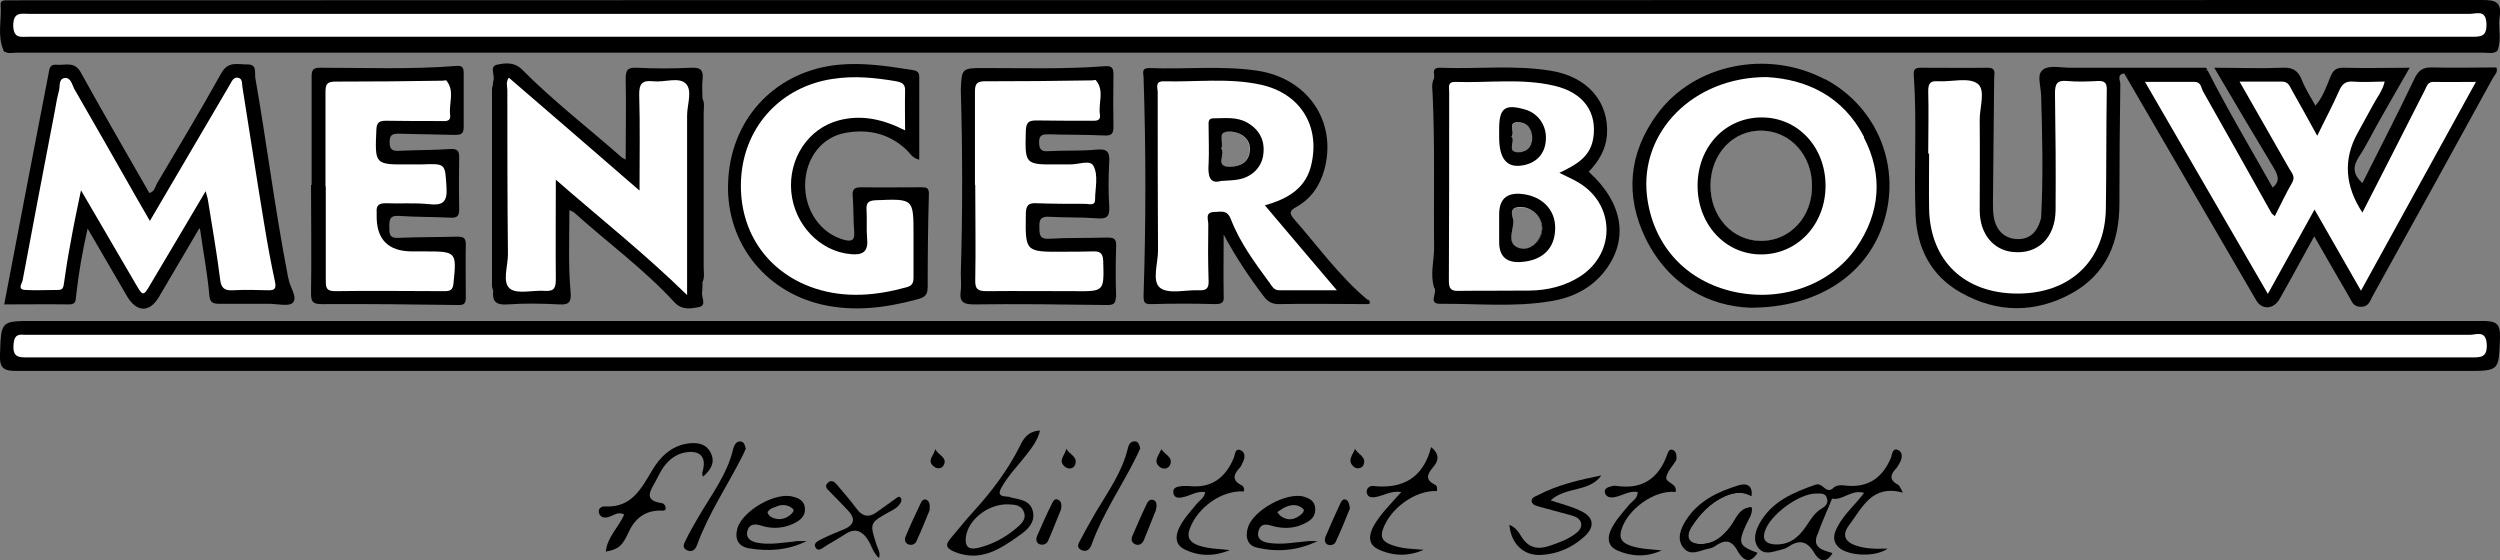 <svg xmlns="http://www.w3.org/2000/svg" id="Laag_1" viewBox="0 0 83.03 18.6"><rect x="0" y="0" width="83.03" height="18.6" fill="#808080" stroke="none"/><defs><style>.cls-1{fill:#fff;}</style></defs><path d="M41.47,12.32c-13.64,0-27.27,0-40.91,0-.43,0-.58-.08-.56-.54,.04-1.12,.01-1.12,1.13-1.12,27.1,0,54.21,0,81.31,0,.45,0,.61,.07,.59,.56-.04,1.09-.01,1.1-1.11,1.1-13.48,0-26.97,0-40.45,0Z"></path><path d="M.12,1.68C-.1,1.18,.06,.66,.02,.15,.01,.02,.13,.01,.22,.01c.12,0,.25,0,.37,0C27.88,0,55.17,.01,82.46,0c.43,0,.63,.08,.56,.55-.06,.37,.08,.77-.08,1.14-.14,.11-.3,.06-.45,.06-27.31,0-54.62,0-81.93,0-.15,0-.31,.05-.45-.06Z"></path><path d="M73.32,2.34c.67,1.32,1.43,2.59,2.16,3.89,.26-.22,.17-.41,.05-.63-.67-1.11-1.33-2.23-1.99-3.35,.75,0,1.51,.03,2.26,0,.35-.02,.53,.1,.65,.41,.11,.28,.28,.54,.45,.85,.25-.29,.36-.62,.49-.94,.09-.23,.19-.33,.46-.32,.7,.02,1.41,0,2.18,0-.35,.61-.68,1.18-1,1.75-.23,.4-.43,.82-.68,1.2-.21,.32-.22,.58,.11,.88,.58-1.16,1.17-2.29,1.72-3.45,.14-.3,.29-.4,.61-.39,.71,.02,1.42,0,2.12,0,.06,.15-.05,.24-.11,.34-1.33,2.43-2.67,4.85-4.01,7.27-.08,.15-.12,.34-.38,.34s-.3-.18-.39-.33c-.38-.65-.75-1.3-1.16-2.01-.4,.72-.77,1.41-1.15,2.08-.2,.35-.59,.37-.78,.04-1.46-2.51-2.92-5.02-4.38-7.53,.02-.27,.23-.14,.35-.14,.75-.01,1.5,0,2.25,0l.16,.05Z"></path><path d="M6.61,7.6c-.49,.83-.91,1.55-1.33,2.26-.31,.53-.74,.52-1.06-.02-.42-.73-.85-1.45-1.31-2.25-.18,.79-.3,1.5-.38,2.22-.02,.16,0,.3-.23,.3-.72-.01-1.44,0-2.16,0,.49-2.58,.98-5.11,1.47-7.65,.03-.15,.03-.33,.26-.31,.28,.03,.6-.13,.81,.25,.67,1.21,1.36,2.41,2.05,3.61,.08,.13,.15,.27,.23,.4,.17-.04,.19-.2,.25-.31,.72-1.22,1.45-2.43,2.14-3.67,.23-.42,.57-.28,.88-.29,.32,0,.22,.29,.25,.45,.38,2.17,.65,4.35,1.07,6.52,0,.05,.02,.09,.03,.14,.04,.28,.31,.61,.15,.8-.12,.14-.52,.04-.8,.04-.54,0-1.08,0-1.62,0-.24,0-.34-.03-.36-.31-.06-.68-.19-1.36-.31-2.19Z"></path><path d="M16.37,2.81s0-.09,.02-.14c.05-.18-.14-.46,.11-.52,.28-.06,.58-.1,.85,.17,1.03,1.04,2.19,1.93,3.29,2.9,.03,.03,.07,.04,.14,.08,0-.9,.02-1.79,0-2.67,0-.31,.06-.39,.37-.38,.6,.03,1.2,.03,1.8,0,.35-.02,.42,.11,.38,.42-.02,.2,0,.4,0,.6,.08,.16,.04,.33,.04,.5,0,1.7,0,3.4,0,5.1,0,.17,.04,.34-.04,.5,0,.11,0,.22-.01,.32-.04,.18,.17,.45-.11,.51-.26,.05-.56,.11-.81-.16-1.01-1.1-2.22-1.98-3.33-2.98-.03-.03-.08-.04-.16-.08,0,.93-.04,1.83,.04,2.72,.03,.33-.05,.43-.38,.41-.57-.03-1.14-.04-1.71,0-.39,.03-.52-.1-.48-.47-.03-.06-.04-.11-.04-.18,0-2.16,0-4.32,0-6.48,0-.06,.01-.12,.04-.18Z"></path><path d="M73.32,2.34c-.76,0-1.52,0-2.28,0-.16,0-.34-.03-.48,.1-.27,.02-.14,.24-.14,.35-.02,1.32-.03,2.65-.03,3.97,0,1.28-.43,2.34-1.58,2.98-1.22,.67-2.49,.66-3.7-.03-.97-.55-1.44-1.46-1.49-2.56-.06-1.55,.05-3.11-.06-4.66-.01-.18,.04-.24,.23-.24,.74,0,1.48,.01,2.22,0,.3,0,.22,.19,.22,.34-.01,1.37-.03,2.74-.04,4.11,0,.15,0,.31,.02,.46,.06,.47,.35,.76,.77,.78,.42,.02,.69-.22,.81-.71,.07-1.36,.04-2.69,0-4.06-.03-.46-.15-.7,.08-.87,.21-.14,.59-.05,.89-.05,1.52,0,3,0,4.51,0l.04,.08Z"></path><path d="M37.06,9.85c0,.27-.11,.28-.33,.28-1.46-.02-2.93-.04-4.39-.02-.39,0-.48-.12-.43-.47,.02-.18,0-.37,0-.55,.06-2.03,.06-4.07,0-6.1,.03-.73,.03-.73,.8-.73,1.33,0,2.65,.04,3.97-.06,.23-.02,.3,.04,.3,.27-.01,.59-.01,1.17,0,1.76,0,.23-.09,.28-.3,.27-.62-.03-1.23-.02-1.85-.04-.18,0-.32,0-.32,.26s.09,.32,.33,.3c.52-.03,1.05,0,1.57-.05,.37-.04,.45,.08,.43,.42-.03,.49-.03,.99,0,1.48,.02,.34-.1,.41-.42,.38-.52-.04-1.05-.02-1.57-.05-.28-.02-.34,.09-.33,.34,0,.24,0,.41,.33,.39,.63-.04,1.26-.02,1.89-.04,.23,0,.34,.01,.33,.28-.02,.57-.02,1.14,0,1.71Z"></path><path d="M30.51,5.3c-.22-.06-.29-.22-.41-.33-.58-.54-1.26-.69-2.01-.56-.8,.14-1.33,.84-1.35,1.7-.02,.89,.53,1.66,1.31,1.86,.25,.06,.34,0,.32-.26-.03-.4-.02-.8-.05-1.2-.02-.23,.06-.29,.28-.29,.66,.01,1.33,0,1.99,0,.18,0,.27,.01,.26,.25-.03,1.02-.04,2.03-.04,3.05,0,.27-.08,.35-.34,.42-1.04,.28-2.08,.42-3.15,.18-1.99-.45-3.28-2.18-3.13-4.21,.14-2.05,1.62-3.56,3.66-3.76,.84-.08,1.66,.05,2.48,.18,.16,.03,.2,.09,.2,.24,0,.9,0,1.8,0,2.73Z"></path><path d="M10.35,6.14c0-1.19,0-2.37,0-3.56,0-.22,.01-.33,.28-.33,1.51,0,3.02,.06,4.53-.06,.2-.02,.24,.07,.24,.23,0,.6,0,1.2,0,1.8,0,.25-.11,.26-.31,.26-.62-.02-1.23-.02-1.85-.04-.21,0-.3,.04-.3,.28,0,.22,.07,.3,.29,.29,.57-.03,1.14-.02,1.71-.06,.25-.02,.32,.06,.31,.3-.01,.57-.01,1.14,0,1.71,0,.23-.08,.28-.3,.27-.57-.03-1.14-.02-1.71-.06-.31-.02-.31,.15-.31,.37,0,.22,0,.38,.3,.36,.65-.03,1.29-.02,1.94-.04,.22,0,.3,.03,.3,.26-.01,.59,0,1.17,0,1.76,0,.19-.05,.26-.26,.25-1.51-.02-3.02-.04-4.53-.03-.3,0-.35-.09-.35-.36,.02-1.2,0-2.4,0-3.6Z"></path><path d="M45.41,9.95c-.93-.78-1.63-1.76-2.42-2.66-.18-.21-.17-.29,.07-.42,.48-.27,.77-.69,.92-1.22,.44-1.58-.52-3.04-2.21-3.3-1.19-.18-2.4-.04-3.6-.09-.26,0-.2,.15-.19,.3,.08,2.42,.08,4.83,0,7.25,0,.22,.02,.3,.26,.29,.71-.02,1.42-.02,2.13,0,.29,0,.28-.12,.27-.33-.01-.64,0-1.27,0-1.98,.41,.76,.85,1.42,1.33,2.05,.14,.19,.3,.27,.54,.26,.99-.02,1.97,0,2.96,0,.05-.06,.02-.11-.03-.15Zm-4.86-5.02c.13-.18-.2-.58,.31-.56,.39,.02,.68,.27,.65,.62-.03,.41-.32,.54-.67,.55-.54,0-.13-.43-.3-.61Z"></path><path d="M60.62,2.64c-1.9-1.01-4.36-.52-5.58,1.15-.95,1.29-1.08,2.71-.38,4.14,.77,1.56,2.12,2.24,3.47,2.29,2.23,0,3.83-1.08,4.4-2.74,.65-1.88-.15-3.91-1.91-4.85Zm-2.13,5.36c-.96,0-1.7-.82-1.68-1.87,.02-1.04,.76-1.81,1.71-1.79,.95,.02,1.67,.83,1.66,1.85,0,1.03-.74,1.81-1.69,1.81Z"></path><path d="M52.77,5.7c.32-.34,.56-.72,.6-1.21,.08-1.09-.63-1.94-1.86-2.14-1.22-.2-2.46-.05-3.69-.1-.32,0-.14,.24-.2,.37-.08,.16-.05,.33-.04,.5,.08,1.7,.03,3.41,.05,5.11,0,.44-.14,.88,0,1.32,.13,.16-.22,.54,.2,.54,1.23-.01,2.47,.12,3.69-.09,.68-.11,1.29-.4,1.74-.95,.85-1.05,.67-2.29-.49-3.34Zm-2.34-1.64c.29,.01,.46,.22,.46,.53,0,.3-.18,.47-.46,.47-.43,0-.09-.37-.24-.52,.13-.15-.16-.49,.23-.48Zm-.19,3.21c-.03-.12-.12-.35,.17-.39,.4-.05,.8,.29,.8,.7s-.41,.81-.79,.65c-.43-.18-.1-.64-.17-.96Z"></path><path d="M33.56,16.51s-.09-.02-.14-.02c-.28-.01-.25-.15-.14-.33,.22-.38,.52-.69,.78-1.02,.19-.25,.4-.49,.48-.84-.39,.02-.55,.26-.67,.52-.4,.8-.94,1.51-1.54,2.17-.26,.28-.5,.59-.75,.88-.2,.23-.16,.34,.13,.46,.84,.34,1.49-.08,2.12-.53,.28-.19,.57-.44,.47-.83-.09-.36-.44-.38-.74-.45Zm.17,1.05c-.37,.31-.79,.53-1.26,.64-.32,.07-.43-.07-.39-.37,.07-.55,.7-1.07,1.35-1.08,.2,.01,.47-.01,.57,.24,.11,.26-.1,.43-.28,.58Z"></path><path d="M23.35,15.83c-.06-.11,0-.19,.01-.28,.07-.36-.1-.56-.47-.54-.36,.02-.64,.21-.85,.5-.11,.15-.18,.32-.27,.48-.17,.31-.41,.63,.21,.72,.08,.01,.15,.11,.12,.22-.03,.01-.05,.03-.08,.03q-.79-.05-1.14,.71c-.21,.46-.33,.57-.76,.65,.05-.49,.43-.81,.61-1.23-.2-.12-.36,.04-.52,.08-.14,.04-.25,.02-.31-.11-.06-.17,.08-.25,.19-.24,.88,.05,1.2-.58,1.57-1.2,.26-.44,.63-.81,1.18-.89,.3-.04,.6-.01,.76,.3,.17,.33,0,.58-.25,.8Z"></path><path d="M40.05,16.35c-.26-.06-.48,.09-.71,.15-.16,.04-.34,.07-.37-.13-.03-.21,.18-.21,.32-.23,.06,0,.12,0,.18,0,.75,.09,1.23-.26,1.51-.94,.04-.09,.03-.34,.24-.24,.15,.08,.13,.26,.05,.41-.03,.05-.05,.12-.09,.16-.21,.22-.28,.42,.06,.59,.06,.03,.1,.12,.07,.2-.73-.04-1.53,.52-1.8,1.25-.11,.31,.04,.46,.31,.55,.33,.11,.69,.11,1.03,.15-.51,.21-1.02,.22-1.52-.03-.29-.15-.3-.41-.18-.68,.14-.31,.38-.56,.59-.82,.1-.12,.27-.21,.29-.41Z"></path><path d="M60.85,16.24c.13-.15,.31-.13,.47-.11,.73,.07,1.2-.26,1.48-.92,.04-.11,.05-.34,.23-.27,.18,.08,.15,.28,.06,.44-.03,.05-.06,.11-.1,.16-.2,.21-.27,.39,.05,.56,.05,.03,.08,.12,.16,.26-1.03-.28-1.35,.5-1.78,1.07-.27,.35-.14,.59,.29,.71,.16,.05,.33,.07,.5,.08,.15,.01,.3,0,.48,0-.39,.29-1.31,.25-1.62-.04-.24-.23-.16-.47-.03-.71,.22-.41,.58-.71,.87-1.1-.42-.13-.7,.26-1.06,.19-.12-.1-.09-.21,0-.31Z"></path><path d="M54.39,16.34c-.28-.05-.5,.12-.76,.17-.15,.03-.3,0-.33-.16-.02-.15,.14-.18,.26-.21,.04-.01,.09-.01,.14,0,.84,.12,1.39-.25,1.67-1.04,.03-.08,.06-.2,.18-.16,.09,.03,.13,.13,.13,.23,0,.05,0,.1-.02,.13-.11,.18-.28,.35-.32,.55-.03,.19,.38,.2,.31,.49-.7-.08-1.62,.58-1.81,1.29-.08,.31,.1,.42,.33,.5,.33,.11,.68,.11,1.02,.15-.5,.23-1,.21-1.48,0-.31-.14-.34-.41-.2-.7,.15-.31,.38-.55,.6-.82,.1-.12,.28-.2,.28-.41Z"></path><path d="M46.55,16.34c-.37-.05-.61,.13-.88,.17-.14,.02-.26,0-.28-.17-.01-.13,.11-.21,.21-.2,.99,.11,1.67-.27,1.93-1.29,.32,.26,.22,.49,.07,.66-.2,.24-.28,.42,.06,.59,.07,.03,.08,.12,.06,.21-.71-.04-1.58,.59-1.8,1.3-.1,.32,.11,.42,.33,.5,.33,.12,.69,.12,1.04,.15-.51,.22-1.02,.22-1.52-.02-.34-.16-.31-.46-.16-.75,.23-.42,.58-.75,.94-1.16Z"></path><path d="M53.19,15.78c-.4,.58-1.19,.37-1.69,.84,.34,.11,.66,.19,.96,.33,.48,.21,.53,.54,.15,.88-.4,.36-.88,.57-1.42,.6-.58,.04-1.01-.37-1.06-1,.21,.08,.31,.25,.41,.41,.23,.36,.54,.42,.92,.29,.29-.1,.58-.2,.83-.38,.12-.09,.26-.2,.22-.38-.03-.14-.17-.21-.31-.25-.36-.1-.71-.19-1.07-.29-.09-.03-.23-.05-.26-.17-.02-.13,.11-.17,.2-.21,.66-.35,1.38-.51,2.11-.66Z"></path><path d="M43.46,17.97c-.44,.04-.89,.13-1.33,.06-.21-.03-.41-.14-.33-.4,.06-.22,.21-.24,.43-.17,.41,.12,.82,.1,1.2-.13,.17-.1,.27-.24,.25-.46-.02-.22-.17-.31-.36-.37-.57-.18-1.72,.45-1.88,1.04-.08,.29-.02,.56,.28,.64,.69,.17,1.38,.11,2.04-.21-.1,0-.21,0-.31,0Zm-.83-1.1c.22-.11,.44-.15,.64,.02,.07,.06,.01,.14-.05,.19-.21,.18-.43,.23-.67,.07-.05-.03-.08-.09-.13-.14,.08-.05,.14-.1,.21-.14Z"></path><path d="M26.42,17.98c-.41,.04-.83,.12-1.24,.05-.2-.03-.42-.13-.36-.39,.06-.23,.23-.26,.47-.18,.39,.12,.79,.09,1.16-.12,.19-.11,.31-.25,.28-.49-.03-.22-.19-.3-.38-.35-.58-.18-1.69,.46-1.86,1.05-.1,.36,.04,.6,.38,.66,.65,.11,1.3,.07,1.92-.24-.12,0-.25,0-.37,0Zm-.67-1.14c.19-.1,.39-.09,.56,.04,.06,.04,.06,.1,0,.16-.16,.17-.36,.24-.58,.18-.1-.03-.2-.08-.24-.2,.05-.11,.15-.14,.25-.18Z"></path><path d="M58.17,16.86c-.33,.34-.51,.8-.95,1.04-.25,.14-.49,.26-.77,.27-.34,.01-.54-.24-.45-.58,.14-.55,1.24-1.37,1.8-1.34,.17,0,.29,.07,.37,.23-.29-.18-.6-.12-.88,0-.49,.22-.85,.6-1.13,1.05-.19,.32-.06,.54,.32,.54,.44,0,.73-.24,.99-.58,.19-.25,.29-.64,.71-.64Z"></path><path d="M60.36,17.76c.14-.41,.33-.8,.49-1.21v-.31c-.23,.15-.31-.23-.56-.14-.74,.26-1.44,.55-1.85,1.28-.14,.26-.24,.57-.03,.83,.2,.24,.48,.11,.73,.05,.08-.02,.15-.04,.22-.08,.37-.26,.65-.24,.9,.19,.13,.23,.38,.39,.6,0-.31-.1-.67-.16-.51-.6Zm-.48-.14c-.24,.31-.55,.49-.95,.46-.25-.02-.41-.13-.32-.42,.16-.55,1.13-1.27,1.71-1.27,.13,.01,.31-.04,.36,.17,.04,.15-.04,.25-.18,.33-.29,.17-.42,.48-.62,.73Z"></path><path d="M58.36,18.38c-.28,.42-.52,.15-.65-.08-.21-.39-.44-.38-.75-.16-.06,.04-.14,.07-.21,.08-.29,.06-.62,.27-.85-.04-.22-.29-.08-.63,.1-.91,.41-.64,1.07-.95,1.77-1.16,.27-.08,.45,.05,.4,.37-.29-.18-.6-.12-.88,0-.49,.22-.85,.6-1.13,1.05-.19,.32-.06,.54,.32,.54,.44,0,.73-.24,.99-.58,.19-.25,.29-.64,.71-.64,.04,.23-.12,.41-.2,.6-.26,.59-.23,.68,.39,.91Z"></path><path d="M29.2,18.54c-.2-.17-.25-.42-.38-.62-.19-.29-.42-.39-.73-.19-.21,.13-.42,.26-.63,.38-.12,.07-.29,.25-.38,.06-.08-.16,.15-.23,.28-.3,.22-.11,.45-.2,.67-.29,.35-.15,.39-.36,.13-.63-.2-.21-.4-.42-.61-.63-.08-.08-.17-.16-.07-.27,.11-.13,.23-.06,.31,.04,.22,.26,.44,.51,.64,.78,.22,.31,.45,.33,.73,.11,.2-.15,.4-.28,.6-.43,.05-.04,.1-.08,.15-.02,.05,.05,.03,.11,0,.17-.09,.16-.24,.23-.39,.31-.64,.36-.64,.36-.41,1.08,.04,.14,.15,.27,.08,.45Z"></path><path d="M24.77,14.9c-.03,.06-.06,.13-.09,.2-.5,1-1.14,1.93-1.53,3-.05,.14-.15,.25-.32,.18-.2-.08-.11-.23-.05-.35,.12-.25,.26-.49,.4-.73,.43-.75,.97-1.43,1.17-2.29,.03-.11,.09-.25,.23-.25,.13,0,.16,.13,.19,.25Z"></path><path d="M37.87,14.89c-.05,.1-.09,.21-.15,.32-.48,.96-1.09,1.84-1.46,2.86-.05,.15-.15,.28-.34,.2-.2-.09-.09-.24-.03-.35,.16-.31,.34-.62,.51-.92,.4-.67,.86-1.31,1.05-2.08,.03-.13,.08-.28,.26-.26,.1,.01,.13,.12,.16,.23Z"></path><path d="M30.88,16.93c-.12,.29-.27,.67-.44,1.04-.05,.11-.16,.15-.27,.11-.13-.05-.13-.18-.09-.27,.15-.36,.32-.72,.49-1.08,.03-.07,.09-.18,.2-.13,.08,.04,.13,.13,.1,.33Z"></path><path d="M35.23,16.94c-.12,.28-.26,.66-.42,1.02-.05,.11-.16,.15-.27,.12-.13-.04-.14-.17-.1-.27,.16-.37,.32-.73,.5-1.09,.03-.07,.09-.18,.21-.12,.09,.05,.12,.14,.09,.33Z"></path><path d="M38.37,16.99c-.11,.27-.24,.61-.38,.95-.05,.12-.17,.2-.3,.13-.14-.07-.12-.2-.06-.32,.14-.32,.28-.65,.43-.96,.04-.09,.1-.22,.23-.19,.14,.04,.14,.18,.09,.39Z"></path><path d="M44.84,16.87c-.14,.35-.3,.74-.48,1.13-.05,.1-.18,.13-.28,.08-.09-.05-.09-.17-.06-.25,.16-.38,.33-.75,.5-1.12,.03-.07,.09-.15,.17-.12,.09,.03,.12,.13,.14,.28Z"></path><path d="M45,14.89c.07,.2,.41,.27,.28,.56-.05,.11-.22,.14-.32,.05-.24-.21-.02-.4,.05-.61Z"></path><path d="M35.41,14.9c.1,.19,.41,.27,.29,.55-.05,.12-.21,.14-.32,.06-.27-.21,0-.39,.03-.6Z"></path><path d="M38.57,14.91c.1,.19,.42,.27,.28,.55-.06,.11-.21,.14-.33,.05-.24-.19-.03-.39,.05-.59Z"></path><path d="M31.06,14.91c.08,.2,.44,.28,.27,.56-.06,.09-.19,.11-.29,.04-.3-.2,0-.4,.02-.6Z"></path><path class="cls-1" d="M41.47,11.87c-13.5,0-27,0-40.49,0-.32,0-.57,.03-.53-.43,.02-.27,.11-.35,.36-.32,.08,0,.15,0,.23,0,27,0,53.99,0,80.99,0,.21,0,.53-.17,.56,.31,.02,.45-.2,.44-.52,.44-13.53,0-27.06,0-40.59,0Z"></path><path class="cls-1" d="M41.53,.46c13.5,0,27,0,40.5,0,.22,0,.53-.15,.55,.32,.02,.46-.21,.44-.53,.44-15.37,0-30.73,0-46.1,0-11.67,0-23.33,0-35,0-.26,0-.5,.07-.51-.37,0-.47,.27-.39,.53-.39,13.52,0,27.03,0,40.55,0Z"></path><path class="cls-1" d="M78.41,9.65c-.53-.93-1.02-1.78-1.54-2.69-.52,.94-1.02,1.84-1.55,2.8-1.36-2.35-2.7-4.66-4.08-7.04,.59,0,1.12,0,1.65,0,.21,0,.21,.19,.28,.32,.76,1.34,1.51,2.68,2.26,4.02,.02,.04,.06,.06,.12,.12,.2-.39,.37-.76,.58-1.12,.11-.2-.02-.32-.1-.46-.54-.95-1.08-1.89-1.65-2.89,.5,0,.96,0,1.41,0,.2,0,.25,.14,.32,.27,.27,.48,.54,.96,.85,1.53,.26-.54,.51-1,.72-1.48,.1-.23,.21-.34,.47-.32,.34,.03,.68,0,1.05,0-.07,.31-.26,.53-.39,.78-.17,.31-.34,.62-.51,.93q-.72,1.3,.16,2.64c.31-.6,.6-1.18,.9-1.76,.39-.77,.78-1.53,1.17-2.3,.07-.14,.1-.29,.31-.28,.44,.01,.88,0,1.39,0-1.28,2.33-2.53,4.6-3.82,6.94Z"></path><path class="cls-1" d="M4.97,7.35c.86-1.47,1.7-2.89,2.53-4.31,.05-.08,.09-.16,.14-.24,.06-.1,.11-.24,.26-.22,.16,.03,.13,.18,.15,.3,.25,1.55,.48,3.1,.74,4.65,.1,.61,.21,1.21,.34,1.81,.05,.23,.01,.31-.23,.3-.38-.01-.77-.02-1.16,0-.29,.02-.4-.08-.43-.37-.11-.87-.26-1.73-.4-2.6-.01-.08-.04-.17-.08-.32-.63,1.06-1.22,2.07-1.82,3.07-.25,.43-.26,.43-.51,0-.58-.99-1.16-1.99-1.81-3.1-.14,.67-.26,1.24-.36,1.82-.08,.41-.14,.82-.2,1.23-.02,.13-.02,.26-.19,.26-.37,0-.74,.02-1.11,0-.26-.02-.1-.21-.08-.31,.35-1.88,.71-3.75,1.07-5.63,.04-.23,.08-.46,.14-.68,.04-.15-.02-.39,.19-.42,.2-.02,.24,.21,.31,.35,.71,1.23,1.41,2.46,2.11,3.69,.12,.21,.25,.43,.41,.71Z"></path><path class="cls-1" d="M18.46,5.96c0,1.18-.01,2.24,0,3.3,0,.29-.04,.42-.36,.4-.4-.03-.91,.12-1.16-.07-.27-.21-.07-.75-.07-1.14-.02-1.82-.02-3.63-.02-5.45,0-.13-.06-.27,.05-.42,1.43,1.23,2.85,2.46,4.34,3.75,0-1.12,.02-2.14-.01-3.16-.01-.4,.1-.51,.47-.47,.36,.04,.84-.15,1.07,.07,.24,.23,.05,.7,.05,1.06,0,1.95,0,3.91,0,5.97-1.4-1.37-2.88-2.54-4.37-3.84Z"></path><path class="cls-1" d="M64.04,5.11c0-.69,.02-1.39,0-2.08,0-.28,.08-.35,.34-.33,.44,.02,1.01-.14,1.3,.08,.28,.21,.06,.8,.07,1.23,.01,1,0,2,0,3,.01,.77,.46,1.3,1.11,1.36,.82,.08,1.4-.47,1.41-1.39,.01-1.29,0-2.59-.02-3.88,0-.32,.07-.44,.4-.41,.34,.03,.68,.02,1.02,0,.25-.01,.31,.08,.3,.32-.02,1.31-.01,2.62-.03,3.93-.03,1.71-1.18,2.81-2.93,2.81-1.76,0-2.9-1.08-2.94-2.8-.01-.62,0-1.23,0-1.85,0,0-.02,0-.02,0Z"></path><path class="cls-1" d="M32.38,6.13c0-1.03,0-2.06,0-3.09,0-.26,.07-.34,.33-.34,1.19,0,2.37-.01,3.56-.03,.05,0,.12-.03,.13,0,.29,.35,.07,.76,.13,1.13,.04,.24-.16,.21-.31,.21-.6,0-1.2,0-1.8-.01-.26,0-.34,.07-.35,.34-.03,1.13-.04,1.13,1.09,1.12,.12,0,.25,0,.37,0,.27,.01,.67-.16,.78,.04,.18,.32,.06,.75,.06,1.13,0,.22-.2,.14-.32,.14-.54,0-1.08,0-1.62-.02-.29-.02-.36,.09-.36,.37-.02,1.24-.02,1.25,1.24,1.24,.32,0,.65,0,.97-.01,.24-.01,.35,.04,.36,.32,.03,1.01,.04,1.01-.96,1-.97,0-1.94-.01-2.91,0-.3,0-.39-.07-.38-.38,.02-1.05,0-2.09,0-3.14,0,0,0,0,0,0Z"></path><path class="cls-1" d="M30.06,4.33c-.75-.38-1.46-.53-2.21-.33-1.01,.27-1.67,1.27-1.57,2.37,.1,1.09,.95,1.98,1.97,2.07,.39,.04,.59-.07,.55-.5-.03-.32,0-.65-.02-.97-.02-.25,.08-.31,.31-.32,1.26-.05,1.25-.06,1.25,1.17,0,.46,0,.92,0,1.39,0,.18-.04,.28-.23,.33-1.01,.28-2.03,.37-3.04,.04-1.64-.54-2.59-1.99-2.45-3.74,.14-1.69,1.35-2.97,3.04-3.22,.71-.11,1.41-.04,2.11,.08,.2,.04,.3,.1,.29,.32-.01,.41,0,.83,0,1.32Z"></path><path class="cls-1" d="M10.81,6.19c0-1.05,0-2.09,0-3.14,0-.26,.06-.34,.33-.34,1.19,0,2.37-.01,3.56-.03,.05,0,.12-.03,.13,0,.28,.35,.07,.76,.12,1.14,.03,.24-.18,.2-.32,.2-.6,0-1.2,0-1.8-.01-.22,0-.32,.04-.33,.3-.05,1.16-.06,1.16,1.1,1.15,.14,0,.28,0,.42,0,.79-.03,.76-.03,.81,.77,.03,.49-.13,.6-.59,.55-.47-.05-.95-.01-1.43-.03-.21,0-.32,.06-.3,.29,0,.03,0,.06,0,.09q-.03,1.23,1.2,1.22c.14,0,.28,0,.42,0,1.03,0,1.04,.02,.93,1.07-.02,.21-.11,.25-.29,.25-1.22,0-2.43-.02-3.65,0-.31,0-.3-.16-.3-.38,0-1.03,0-2.06,0-3.09,0,0,0,0,0,0Z"></path><path class="cls-1" d="M42.01,6.82c.77-.22,1.38-.57,1.55-1.39,.28-1.27-.39-2.34-1.7-2.62-1.06-.23-2.15-.08-3.22-.11-.29,0-.19,.22-.19,.37,0,1.75,0,3.51,.01,5.26,0,.42-.21,1.01,.07,1.23,.29,.22,.86,.06,1.3,.08,.24,.01,.32-.07,.31-.31-.02-.63-.02-1.26-.01-1.89,0-.15-.12-.4,.21-.4,.21,0,.41-.09,.54,.24,.3,.78,.8,1.45,1.29,2.12,.08,.11,.14,.24,.31,.24h1.92c-.83-.97-1.59-1.88-2.39-2.82Zm-1.47-1.89c.13-.18-.2-.58,.31-.56,.39,.02,.68,.27,.65,.62-.03,.41-.32,.54-.67,.55-.54,0-.13-.43-.3-.61Z"></path><path class="cls-1" d="M61.91,4.55c-.7-1.36-1.92-1.92-3.24-1.99-2.45,0-4.22,1.84-3.97,3.95,.19,1.58,1.22,2.76,2.76,3.15,1.61,.41,3.31-.16,4.19-1.43,.8-1.16,.9-2.42,.25-3.67Zm-3.42,3.45c-.96,0-1.7-.82-1.68-1.87,.02-1.04,.76-1.81,1.71-1.79,.95,.02,1.67,.83,1.66,1.85,0,1.03-.74,1.81-1.69,1.81Z"></path><path class="cls-1" d="M52.32,6c-.16-.08-.32-.16-.53-.26,.54-.26,1.01-.51,1.12-1.12,.15-.87-.3-1.54-1.28-1.77-1.09-.26-2.21-.09-3.31-.13-.25,0-.19,.18-.19,.33,0,2.09,0,4.19-.01,6.28,0,.28,.09,.34,.34,.33,.78-.01,1.57,0,2.36-.01,.59-.01,1.16-.15,1.66-.47,1.23-.8,1.15-2.49-.15-3.17Zm-1.9,2.24c-.43-.18-.1-.64-.17-.96-.03-.12-.12-.35,.17-.39,.4-.05,.8,.29,.8,.7s-.41,.81-.79,.65Zm.02-4.17c.29,.01,.46,.22,.46,.53,0,.3-.18,.47-.46,.47-.43,0-.09-.37-.24-.52,.13-.15-.16-.49,.23-.48Z"></path><path d="M41.42,4.07c-.36-.2-.74-.14-1.12-.14-.19,0-.16,.15-.16,.27,0,.41,.02,.83,0,1.24-.03,.41,.04,.68,.41,.57,.28-.02,.43-.02,.58-.05,.45-.08,.79-.41,.83-.86,.05-.45-.14-.8-.54-1.03Zm-.57,1.47c-.54,0-.13-.43-.3-.61,.13-.18-.2-.58,.31-.56,.39,.02,.68,.27,.65,.62-.03,.41-.32,.54-.67,.55Z"></path><path d="M58.51,3.9c-1.2,0-2.12,.96-2.13,2.25-.01,1.28,.9,2.29,2.09,2.3,1.22,.01,2.16-.99,2.16-2.28s-.92-2.27-2.12-2.27Zm-.02,4.1c-.96,0-1.7-.82-1.68-1.87,.02-1.04,.76-1.81,1.71-1.79,.95,.02,1.67,.83,1.66,1.85,0,1.03-.74,1.81-1.69,1.81Z"></path><path d="M50.53,6.44q-.74-.07-.74,.68v.92q0,.72,.74,.66c.7-.05,1.11-.45,1.12-1.1,.02-.63-.44-1.1-1.13-1.16Zm-.11,1.79c-.43-.18-.1-.64-.17-.96-.03-.12-.12-.35,.17-.39,.4-.05,.8,.29,.8,.7s-.41,.81-.79,.65Z"></path><path d="M50.66,3.64c-.68-.2-.87-.05-.87,.64v.28q0,1.04,.73,.94c.48-.06,.79-.37,.82-.84,.04-.47-.24-.89-.68-1.02Zm-.22,1.42c-.43,0-.09-.37-.24-.52,.13-.15-.16-.49,.23-.48,.29,.01,.46,.22,.46,.53,0,.3-.18,.47-.46,.47Z"></path></svg>